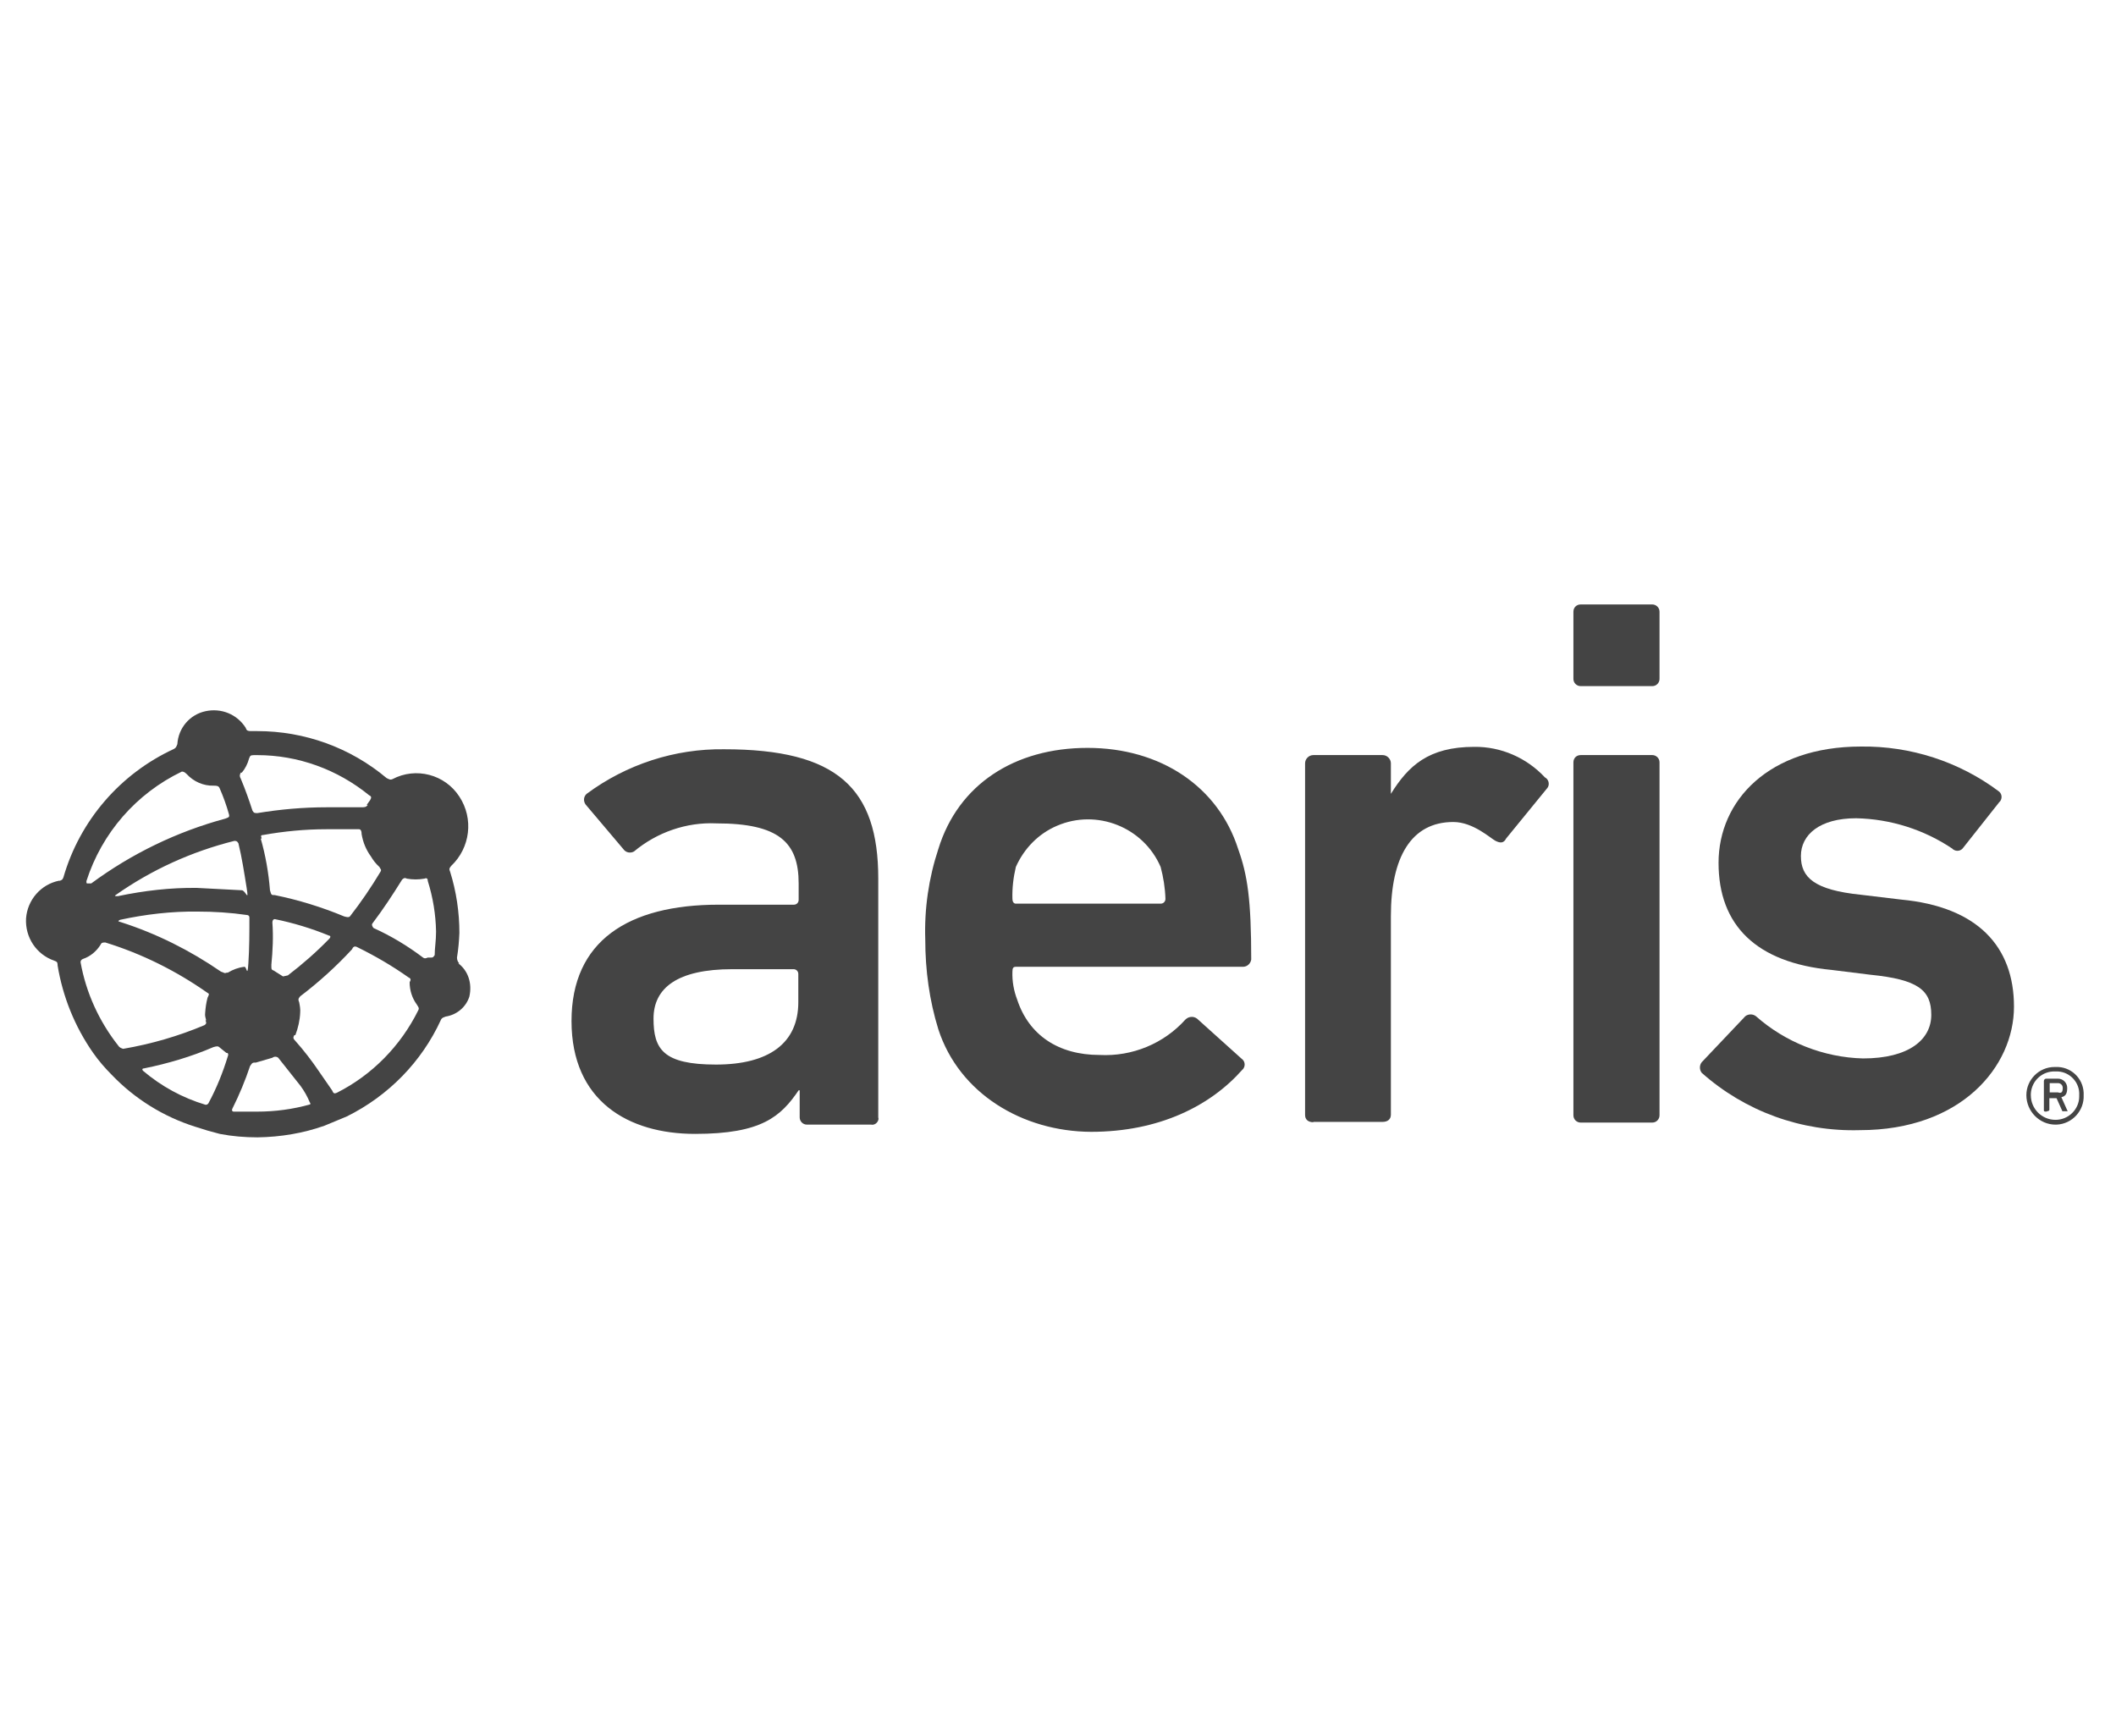<?xml version="1.0" encoding="UTF-8"?>
<svg xmlns="http://www.w3.org/2000/svg" width="117" height="96" viewBox="0 0 117 96" fill="none">
  <path d="M40.044 41.428C37.312 41.39 34.636 42.262 32.436 43.894C32.265 44.046 32.246 44.292 32.379 44.482L34.466 46.948C34.599 47.138 34.845 47.195 35.054 47.081C36.325 46.019 37.957 45.45 39.607 45.526C43.06 45.526 44.16 46.569 44.16 48.846V49.756C44.16 49.908 44.046 50.022 43.895 50.022H39.74C34.731 50.022 31.601 52.033 31.601 56.453C31.601 60.873 34.731 62.695 38.431 62.695C42.13 62.695 43.174 61.727 44.16 60.285H44.217V61.784C44.217 61.993 44.388 62.182 44.615 62.182H48.163C48.334 62.221 48.505 62.107 48.562 61.936C48.581 61.879 48.581 61.841 48.562 61.784V48.58C48.562 43.572 46.285 41.428 40.044 41.428ZM44.141 55.41C44.141 57.686 42.51 58.862 39.588 58.862C36.666 58.862 36.135 58.009 36.135 56.32C36.135 54.632 37.444 53.588 40.499 53.588H43.876C44.028 53.588 44.141 53.702 44.141 53.854V55.41ZM51.882 56.908C51.389 55.315 51.161 53.645 51.161 51.957C51.104 50.249 51.35 48.561 51.882 46.948C52.982 43.363 56.112 41.352 60.134 41.352C64.175 41.352 67.362 43.495 68.463 46.948C68.975 48.371 69.184 49.737 69.184 53.057C69.146 53.285 68.956 53.456 68.728 53.456H56.169C56.036 53.456 55.98 53.513 55.98 53.721C55.961 54.252 56.055 54.784 56.245 55.277C56.89 57.231 58.522 58.331 60.798 58.331C62.601 58.426 64.346 57.705 65.541 56.377C65.712 56.206 65.978 56.169 66.186 56.32L68.653 58.54C68.823 58.654 68.88 58.901 68.747 59.09C68.728 59.109 68.728 59.128 68.71 59.128C66.945 61.139 64.099 62.581 60.324 62.581C56.549 62.562 53.039 60.475 51.882 56.908ZM64.175 47.935C63.227 45.734 60.647 44.71 58.446 45.658C57.421 46.095 56.625 46.91 56.169 47.935C56.036 48.504 55.961 49.092 55.98 49.699C55.98 49.832 56.036 49.965 56.169 49.965H64.175C64.327 49.965 64.441 49.851 64.441 49.699C64.422 49.092 64.327 48.504 64.175 47.935ZM72.618 62.05C72.352 62.05 72.162 61.917 72.162 61.651V42.206C72.162 41.959 72.371 41.75 72.618 41.75H76.45C76.696 41.75 76.906 41.959 76.906 42.206V43.894C77.873 42.338 78.992 41.295 81.516 41.295C82.995 41.276 84.418 41.902 85.423 42.983C85.613 43.078 85.689 43.325 85.594 43.514C85.575 43.533 85.575 43.553 85.556 43.572L83.28 46.36C83.147 46.626 82.957 46.626 82.692 46.493C82.426 46.36 81.459 45.45 80.358 45.45C78.025 45.45 76.906 47.404 76.906 50.648V61.632C76.906 61.898 76.716 62.031 76.45 62.031H72.618V62.05Z" fill="#444444"></path>
  <path d="M87.397 33.422H91.362C91.571 33.422 91.76 33.593 91.76 33.821V37.539C91.76 37.748 91.59 37.937 91.362 37.937H87.397C87.188 37.937 86.999 37.767 86.999 37.539V33.821C86.999 33.593 87.169 33.422 87.397 33.422Z" fill="#444444"></path>
  <path d="M87.397 41.75H91.362C91.571 41.75 91.76 41.921 91.76 42.148V61.67C91.76 61.879 91.59 62.069 91.362 62.069H87.397C87.188 62.069 86.999 61.898 86.999 61.67V42.148C86.999 41.921 87.169 41.75 87.397 41.75Z" fill="#444444"></path>
  <path d="M94.094 59.319C93.961 59.149 93.961 58.902 94.094 58.731L96.504 56.189C96.674 56.056 96.921 56.056 97.092 56.189C98.724 57.631 100.829 58.466 103.011 58.523C105.553 58.523 106.786 57.479 106.786 56.113C106.786 54.747 106.065 54.159 103.409 53.894L101.266 53.628C97.111 53.23 95.024 51.162 95.024 47.709C95.024 44.256 97.813 41.278 102.897 41.278C105.629 41.24 108.323 42.112 110.505 43.744C110.675 43.858 110.732 44.104 110.6 44.294C110.581 44.313 110.581 44.332 110.562 44.332L108.551 46.874C108.437 47.045 108.19 47.102 108.001 46.969C107.982 46.95 107.962 46.95 107.962 46.931C106.388 45.869 104.528 45.281 102.631 45.243C100.62 45.243 99.577 46.153 99.577 47.33C99.577 48.506 100.298 49.208 102.897 49.473L105.117 49.739C109.348 50.137 111.359 52.338 111.359 55.658C111.359 58.978 108.437 62.488 102.84 62.488C99.596 62.583 96.485 61.444 94.094 59.319Z" fill="#444444"></path>
  <path d="M25.344 53.268H25.401C25.306 53.192 25.268 53.059 25.268 52.945C25.344 52.49 25.382 52.035 25.401 51.579C25.401 50.441 25.23 49.284 24.889 48.202C24.831 48.069 24.831 48.013 24.945 47.88C26.008 46.874 26.198 45.262 25.401 44.048C24.604 42.814 22.991 42.397 21.701 43.08C21.569 43.137 21.512 43.08 21.379 43.023C19.368 41.335 16.845 40.424 14.226 40.424H13.904C13.638 40.424 13.638 40.367 13.581 40.234C13.107 39.494 12.234 39.134 11.362 39.324C10.489 39.513 9.863 40.253 9.806 41.145C9.749 41.278 9.749 41.335 9.616 41.411C6.657 42.776 4.418 45.357 3.508 48.506C3.451 48.639 3.451 48.639 3.318 48.696H3.261C2.255 48.904 1.516 49.758 1.44 50.782C1.383 51.826 2.009 52.775 2.995 53.116C3.128 53.173 3.185 53.173 3.185 53.382C3.47 55.108 4.134 56.758 5.139 58.2C5.443 58.637 5.803 59.054 6.183 59.434C7.454 60.761 9.047 61.748 10.793 62.298C11.248 62.45 11.703 62.583 12.159 62.697C12.842 62.829 13.543 62.886 14.245 62.886C15.517 62.867 16.769 62.659 17.945 62.241L19.178 61.729C21.474 60.591 23.314 58.713 24.376 56.398C24.433 56.265 24.509 56.265 24.642 56.208C25.249 56.114 25.761 55.696 25.951 55.108C26.122 54.368 25.875 53.666 25.344 53.268ZM20.98 47.937C21.037 48.069 21.113 48.069 21.037 48.202C20.525 49.056 19.956 49.891 19.349 50.669C19.292 50.725 19.216 50.725 19.026 50.669C17.793 50.156 16.503 49.758 15.194 49.492C15.004 49.492 15.004 49.492 14.928 49.227C14.852 48.259 14.682 47.292 14.416 46.362H14.473C14.416 46.229 14.416 46.172 14.53 46.172C15.687 45.964 16.863 45.85 18.04 45.85H19.861C19.918 45.85 19.994 45.907 19.994 46.115C20.07 46.571 20.241 46.988 20.506 47.349C20.639 47.576 20.791 47.766 20.98 47.937ZM15.649 53.989L15.137 53.666C15.004 53.609 15.004 53.609 15.004 53.344C15.08 52.566 15.118 51.788 15.061 51.01C15.061 50.877 15.118 50.82 15.194 50.82C16.218 51.029 17.224 51.333 18.192 51.731C18.248 51.731 18.324 51.788 18.192 51.921C17.49 52.642 16.712 53.325 15.915 53.932L15.649 53.989ZM13.316 42.72H13.373C13.562 42.492 13.695 42.226 13.771 41.942C13.828 41.809 13.828 41.752 14.037 41.752H14.226C16.484 41.752 18.666 42.549 20.411 43.972C20.544 44.029 20.544 44.105 20.468 44.237L20.278 44.503H20.335C20.278 44.56 20.278 44.636 20.013 44.636H18.059C16.769 44.636 15.498 44.749 14.226 44.958C14.094 44.958 14.037 44.958 13.961 44.825C13.771 44.237 13.562 43.649 13.316 43.061C13.24 42.928 13.24 42.852 13.316 42.72ZM13.505 53.458C13.183 53.495 12.88 53.609 12.595 53.78H12.538C12.405 53.837 12.405 53.78 12.216 53.723C10.508 52.547 8.649 51.617 6.695 50.991C6.505 50.934 6.505 50.934 6.638 50.858C8.042 50.555 9.484 50.384 10.925 50.403C11.836 50.403 12.747 50.46 13.657 50.593C13.733 50.593 13.79 50.65 13.79 50.725C13.79 51.579 13.79 52.414 13.733 53.268C13.676 54.121 13.638 53.401 13.505 53.458ZM13.183 46.628C13.373 47.406 13.505 48.259 13.638 49.094C13.771 49.929 13.581 49.227 13.373 49.227H13.43L10.887 49.094C9.427 49.075 7.966 49.246 6.524 49.549C6.334 49.549 6.334 49.549 6.391 49.492C8.383 48.089 10.603 47.083 12.955 46.495C13.05 46.495 13.107 46.495 13.183 46.628ZM4.779 48.715C5.632 46.059 7.529 43.877 10.053 42.663C10.11 42.663 10.185 42.663 10.318 42.795C10.698 43.213 11.248 43.459 11.817 43.441C11.95 43.441 12.083 43.441 12.14 43.573C12.348 44.048 12.519 44.522 12.652 44.996C12.709 45.186 12.652 45.186 12.462 45.262C9.787 45.983 7.283 47.197 5.044 48.847H4.854C4.779 48.847 4.779 48.847 4.779 48.715ZM6.543 57.821C5.481 56.474 4.76 54.899 4.456 53.211C4.456 53.154 4.456 53.078 4.589 53.021C4.987 52.888 5.329 52.604 5.556 52.243C5.613 52.111 5.689 52.111 5.822 52.111C7.852 52.737 9.749 53.685 11.476 54.899C11.608 54.956 11.533 55.032 11.476 55.165C11.4 55.45 11.362 55.734 11.343 56.019C11.324 56.151 11.362 56.284 11.4 56.417H11.362C11.419 56.55 11.419 56.607 11.305 56.683C9.863 57.29 8.364 57.726 6.809 57.992C6.695 57.954 6.6 57.916 6.543 57.821ZM12.595 58.409C12.329 59.282 11.988 60.136 11.552 60.951C11.495 61.084 11.419 61.084 11.362 61.084C10.091 60.705 8.914 60.06 7.909 59.206C7.852 59.149 7.852 59.073 7.966 59.073C9.275 58.807 10.565 58.428 11.798 57.897C11.988 57.84 12.064 57.84 12.121 57.897L12.519 58.219C12.595 58.2 12.652 58.276 12.595 58.409ZM17.148 61.065C16.2 61.331 15.213 61.464 14.226 61.464H12.917C12.861 61.464 12.785 61.407 12.861 61.274C13.24 60.515 13.562 59.737 13.828 58.94C13.961 58.751 13.961 58.751 14.151 58.751L15.061 58.485C15.156 58.409 15.289 58.409 15.384 58.485L16.617 60.041C16.826 60.325 16.996 60.629 17.129 60.951C17.167 60.989 17.167 61.027 17.148 61.065ZM23.124 55.867C22.157 57.821 20.582 59.434 18.628 60.42C18.495 60.477 18.438 60.477 18.362 60.287L17.641 59.244C17.243 58.656 16.807 58.087 16.332 57.555C16.2 57.422 16.2 57.366 16.275 57.233H16.332C16.484 56.834 16.579 56.417 16.598 56C16.617 55.81 16.579 55.601 16.541 55.412C16.484 55.279 16.484 55.222 16.598 55.089C17.622 54.311 18.59 53.438 19.463 52.49C19.52 52.357 19.595 52.3 19.728 52.357C20.734 52.85 21.682 53.401 22.593 54.046C22.726 54.102 22.726 54.178 22.65 54.311C22.65 54.748 22.783 55.184 23.048 55.544C23.124 55.677 23.2 55.734 23.124 55.867ZM24.035 52.812C23.978 52.869 23.978 52.945 23.845 52.945H23.655C23.523 53.002 23.466 53.002 23.39 52.945C22.536 52.3 21.625 51.75 20.658 51.314C20.601 51.257 20.525 51.124 20.601 51.048C21.189 50.27 21.701 49.492 22.232 48.639C22.289 48.582 22.365 48.506 22.498 48.582C22.821 48.639 23.143 48.639 23.466 48.582C23.598 48.525 23.655 48.582 23.655 48.715C23.94 49.625 24.092 50.555 24.111 51.503C24.111 52.035 24.035 52.414 24.035 52.812Z" fill="#444444"></path>
  <path d="M112.044 60.552C112.044 59.698 112.746 58.996 113.6 58.996C113.619 58.996 113.638 58.996 113.657 58.996C114.491 58.958 115.175 59.603 115.212 60.419C115.212 60.457 115.212 60.514 115.212 60.552C115.25 61.405 114.587 62.145 113.713 62.183C113.695 62.183 113.676 62.183 113.657 62.183C112.765 62.183 112.044 61.443 112.044 60.552ZM114.966 60.552C115.004 59.869 114.473 59.281 113.79 59.243C113.752 59.243 113.695 59.243 113.657 59.243C112.936 59.205 112.329 59.755 112.291 60.476C112.291 60.495 112.291 60.514 112.291 60.552C112.291 61.31 112.898 61.918 113.657 61.918C114.378 61.918 114.966 61.33 114.966 60.627C114.966 60.59 114.966 60.571 114.966 60.552ZM113.145 61.462C113.088 61.462 113.012 61.462 113.012 61.405V59.774C113.012 59.698 113.068 59.641 113.145 59.641H113.79C114.074 59.641 114.302 59.869 114.302 60.153C114.302 60.419 114.245 60.609 113.979 60.666L114.302 61.386C114.359 61.443 114.302 61.443 114.302 61.443H114.036L113.713 60.722H113.315V61.367C113.315 61.405 113.278 61.424 113.258 61.424L113.145 61.462ZM114.055 60.153C114.055 60.002 113.942 59.888 113.79 59.888H113.334V60.4H113.79C113.999 60.476 114.055 60.362 114.055 60.153Z" fill="#444444"></path>
</svg>
